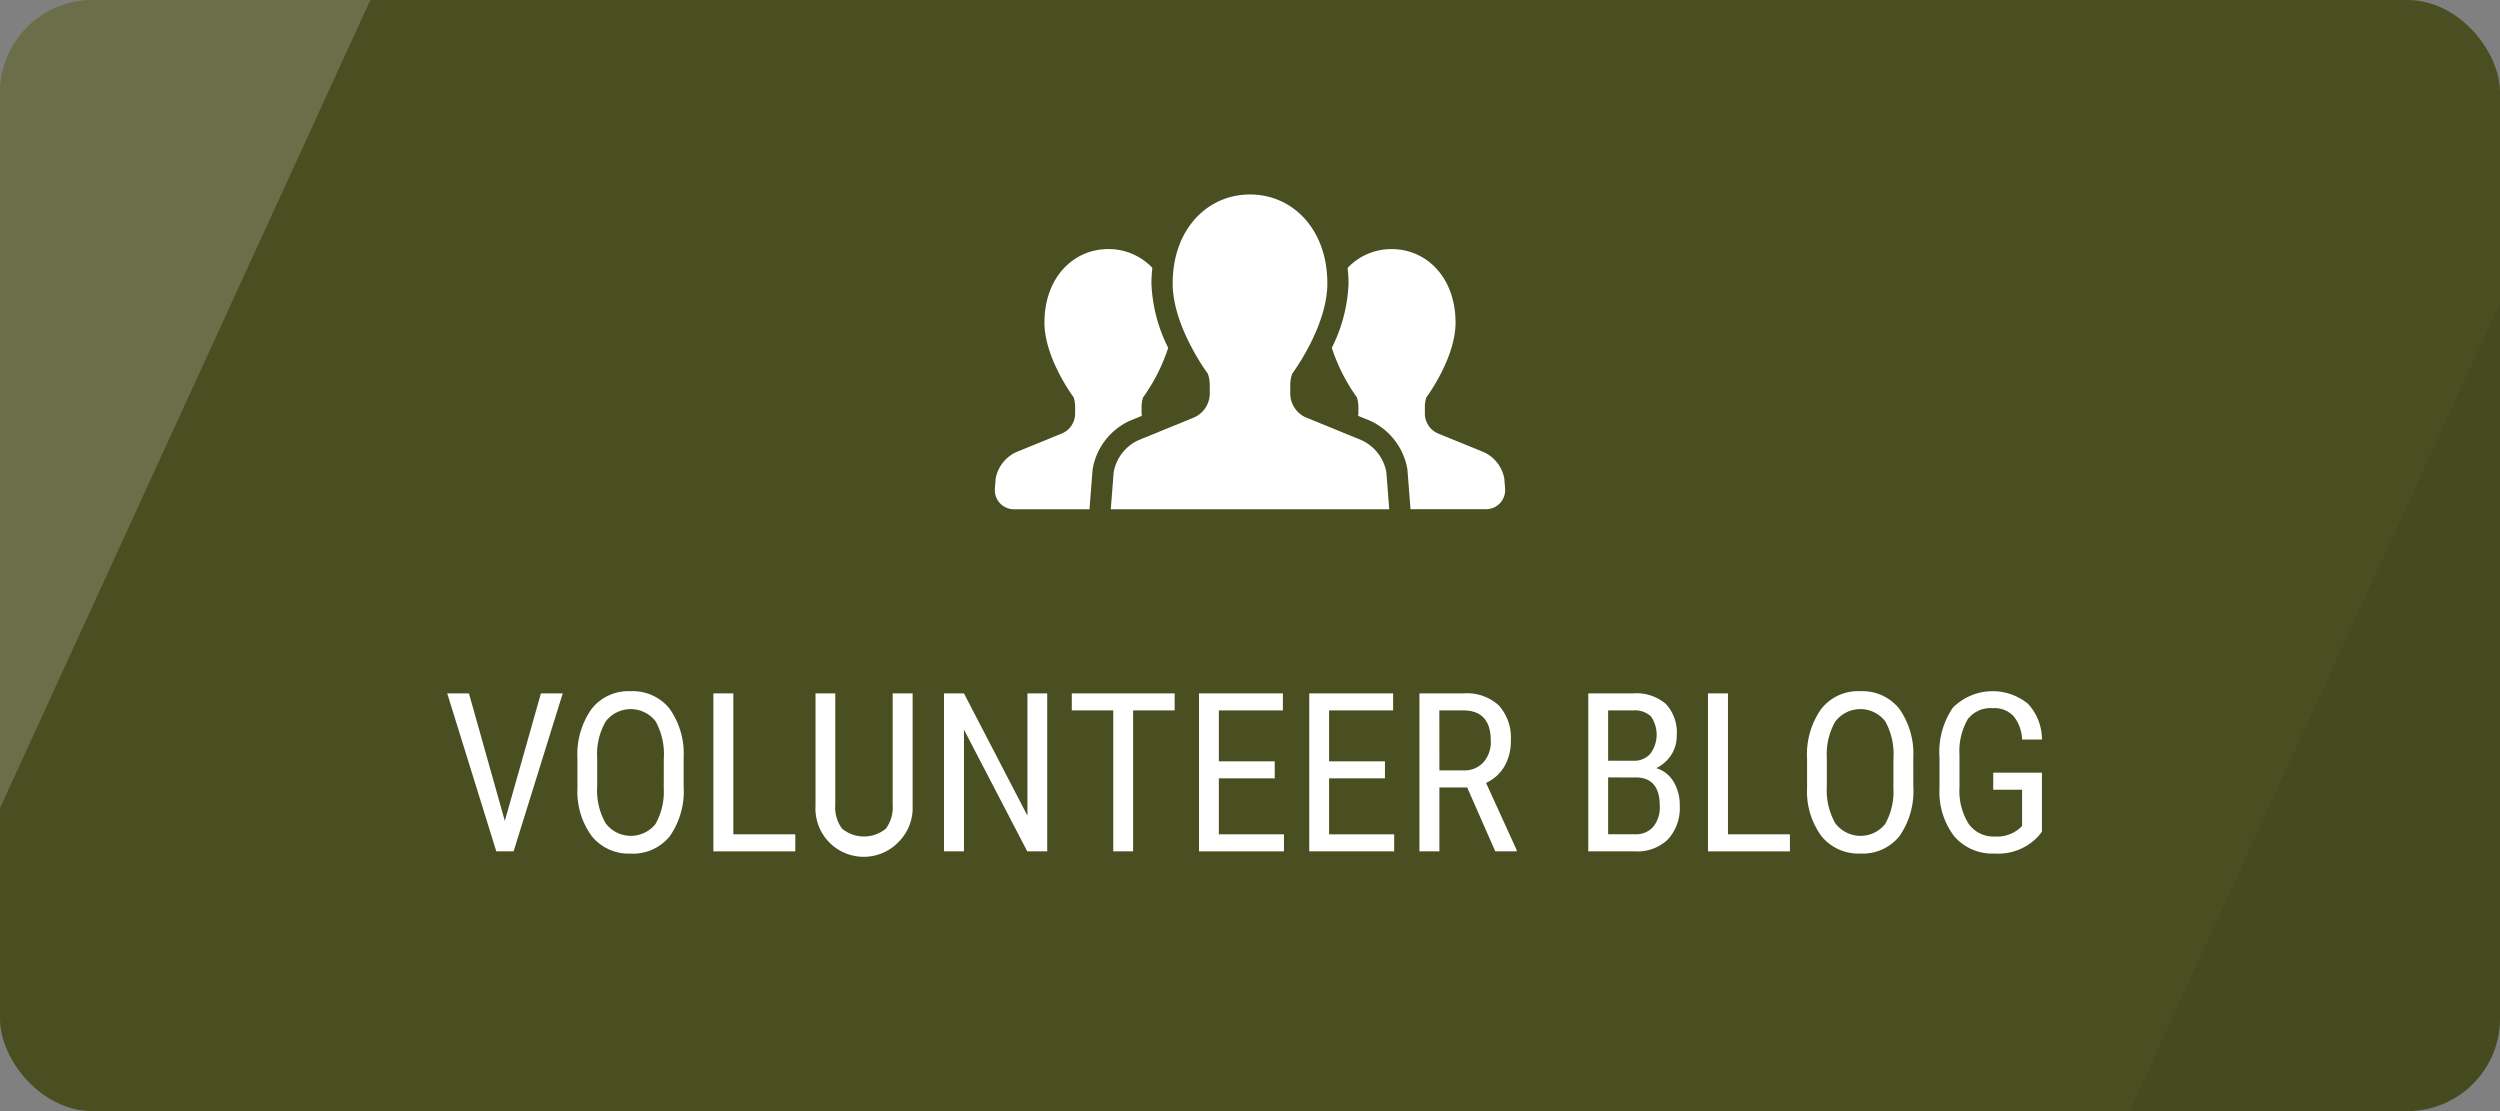 <svg xmlns="http://www.w3.org/2000/svg" viewBox="0 0 270 120"><rect x="0" y="0" width="270" height="120" fill="#808080" stroke="none"/><defs><style>.a{isolation:isolate;}.b{fill:#494f21;}.c,.f{fill:#fff;}.d{opacity:0.25;}.d,.e{mix-blend-mode:multiply;}.e{opacity:0.2;}.f{opacity:0.18;mix-blend-mode:screen;}</style></defs><title>bnr_blog_volunteer</title><g class="a"><rect class="b" width="270" height="120" rx="10"/><path class="c" d="M54.521,88.654l3.9-13.769h2.356L55.47,91.947H53.6L48.3,74.885h2.344Z"/><path class="c" d="M73.834,84.916A8.513,8.513,0,0,1,72.346,90.3a5.073,5.073,0,0,1-4.23,1.887,5.138,5.138,0,0,1-4.166-1.834,8.111,8.111,0,0,1-1.588-5.186V81.951a8.518,8.518,0,0,1,1.512-5.361,5.044,5.044,0,0,1,4.218-1.94,5.106,5.106,0,0,1,4.2,1.858,8.367,8.367,0,0,1,1.541,5.3ZM71.69,81.928a7.313,7.313,0,0,0-.885-4.026,3.4,3.4,0,0,0-5.39.018,7.066,7.066,0,0,0-.92,3.937v3.059A7.223,7.223,0,0,0,65.4,88.9a3.411,3.411,0,0,0,5.385.106,7.11,7.11,0,0,0,.9-3.879Z"/><path class="c" d="M79.2,90.107h6.691v1.84H77.045V74.885H79.2Z"/><path class="c" d="M98.564,74.885V87.014a5.18,5.18,0,0,1-1.406,3.8,5.217,5.217,0,0,1-9.082-3.8V74.885h2.133V86.922a3.853,3.853,0,0,0,.732,2.57,3.722,3.722,0,0,0,4.735,0,3.853,3.853,0,0,0,.732-2.57V74.885Z"/><path class="c" d="M113.1,91.947h-2.156L104.107,78.8V91.947h-2.156V74.885h2.156l6.855,13.207V74.885H113.1Z"/><path class="c" d="M126.864,76.725h-4.488V91.947h-2.145V76.725h-4.476v-1.84h11.109Z"/><path class="c" d="M137.671,84.061h-6.035v6.046h7.031v1.84h-9.175V74.885h9.058v1.84h-6.914v5.5h6.035Z"/><path class="c" d="M149.575,84.061H143.54v6.046h7.031v1.84H141.4V74.885h9.058v1.84H143.54v5.5h6.035Z"/><path class="c" d="M158.455,85.045h-3v6.9H153.3V74.885h4.781a5.106,5.106,0,0,1,3.8,1.306,5.233,5.233,0,0,1,1.289,3.827,5.313,5.313,0,0,1-.7,2.759,4.4,4.4,0,0,1-1.975,1.776l3.305,7.254v.14H161.49Zm-3-1.84h2.6a2.787,2.787,0,0,0,2.15-.869,3.29,3.29,0,0,0,.8-2.324q0-3.288-2.977-3.287h-2.578Z"/><path class="c" d="M171.533,91.947V74.885H176.4a4.873,4.873,0,0,1,3.51,1.136,4.536,4.536,0,0,1,1.178,3.411,3.761,3.761,0,0,1-.6,2.109,4.014,4.014,0,0,1-1.617,1.418,3.247,3.247,0,0,1,1.858,1.441,4.833,4.833,0,0,1,.685,2.625,5,5,0,0,1-1.26,3.61,4.743,4.743,0,0,1-3.591,1.312Zm2.145-9.785h2.754a2.319,2.319,0,0,0,1.8-.752,3.457,3.457,0,0,0,.065-4.046,2.54,2.54,0,0,0-1.9-.639h-2.718Zm0,1.8v6.14h2.929a2.46,2.46,0,0,0,1.934-.8,3.275,3.275,0,0,0,.715-2.256q0-3.083-2.6-3.082Z"/><path class="c" d="M186.619,90.107h6.691v1.84h-8.848V74.885h2.157Z"/><path class="c" d="M206.636,84.916a8.513,8.513,0,0,1-1.488,5.379,5.074,5.074,0,0,1-4.231,1.887,5.141,5.141,0,0,1-4.166-1.834,8.117,8.117,0,0,1-1.587-5.186V81.951a8.518,8.518,0,0,1,1.511-5.361,5.046,5.046,0,0,1,4.219-1.94,5.107,5.107,0,0,1,4.2,1.858,8.367,8.367,0,0,1,1.541,5.3Zm-2.144-2.988a7.313,7.313,0,0,0-.885-4.026,3.4,3.4,0,0,0-5.391.018,7.083,7.083,0,0,0-.92,3.937v3.059a7.222,7.222,0,0,0,.909,3.984,3.41,3.41,0,0,0,5.384.106,7.118,7.118,0,0,0,.9-3.879Z"/><path class="c" d="M220.53,89.826l-.375.469a5.891,5.891,0,0,1-4.735,1.887,5.422,5.422,0,0,1-4.341-1.834,7.856,7.856,0,0,1-1.612-5.186V81.811a8.465,8.465,0,0,1,1.436-5.373A6.051,6.051,0,0,1,219.012,76a5.655,5.655,0,0,1,1.518,3.873h-2.145a4.307,4.307,0,0,0-.885-2.49,2.826,2.826,0,0,0-2.291-.9,3.083,3.083,0,0,0-2.695,1.2,6.891,6.891,0,0,0-.89,3.838V85.01a6.744,6.744,0,0,0,.984,3.955,3.261,3.261,0,0,0,2.824,1.377,3.738,3.738,0,0,0,2.637-.84l.316-.292V85.291h-3.117v-1.84h5.262Z"/><g class="d"><path class="e" d="M230,120h30a10,10,0,0,0,10-10V32.728Z"/></g><path class="c" d="M123.329,44.91a2.407,2.407,0,0,1-.036-.251v-.735a3.112,3.112,0,0,1,.172-1.023,19.573,19.573,0,0,0,2.7-5.333,16.836,16.836,0,0,1-1.81-6.962,15.5,15.5,0,0,1,.1-1.675A6.489,6.489,0,0,0,119.7,26.9c-3.809,0-6.9,3.108-6.9,7.939,0,3.865,3.146,8.06,3.146,8.06a3.189,3.189,0,0,1,.168,1.023v.735a2.347,2.347,0,0,1-1.369,2.133l-4.994,2.04a3.923,3.923,0,0,0-2.217,2.856l-.086,1.1A2.057,2.057,0,0,0,109.5,55h8.163L118,50.7l.022-.116A7.039,7.039,0,0,1,122,45.451Z"/><path class="c" d="M162.467,51.688a3.918,3.918,0,0,0-2.215-2.856l-5-2.04a2.344,2.344,0,0,1-1.366-2.133v-.735a3.085,3.085,0,0,1,.17-1.023s3.143-4.195,3.143-8.06c0-4.831-3.089-7.939-6.906-7.939a6.49,6.49,0,0,0-4.751,2.032,15.18,15.18,0,0,1,.1,1.672,16.863,16.863,0,0,1-1.806,6.96,19.527,19.527,0,0,0,2.7,5.335,3.191,3.191,0,0,1,.17,1.023v.735c0,.086-.029.165-.037.251l1.238.5a7.081,7.081,0,0,1,4.074,5.166l.02.117.333,4.3H160.5a2.057,2.057,0,0,0,2.049-2.214Z"/><path class="c" d="M147.043,47.539,141,45.068a2.842,2.842,0,0,1-1.653-2.58V41.6a3.737,3.737,0,0,1,.207-1.238s3.8-5.073,3.8-9.752c0-5.847-3.739-9.606-8.353-9.606s-8.353,3.759-8.353,9.606c0,4.679,3.8,9.752,3.8,9.752a3.842,3.842,0,0,1,.207,1.238v.892A2.848,2.848,0,0,1,129,45.068l-6.045,2.471A4.733,4.733,0,0,0,120.276,51L119.965,55h30.071L149.728,51A4.743,4.743,0,0,0,147.043,47.539Z"/><path class="f" d="M40,0H10A10,10,0,0,0,0,10V87.272Z"/></g></svg>
